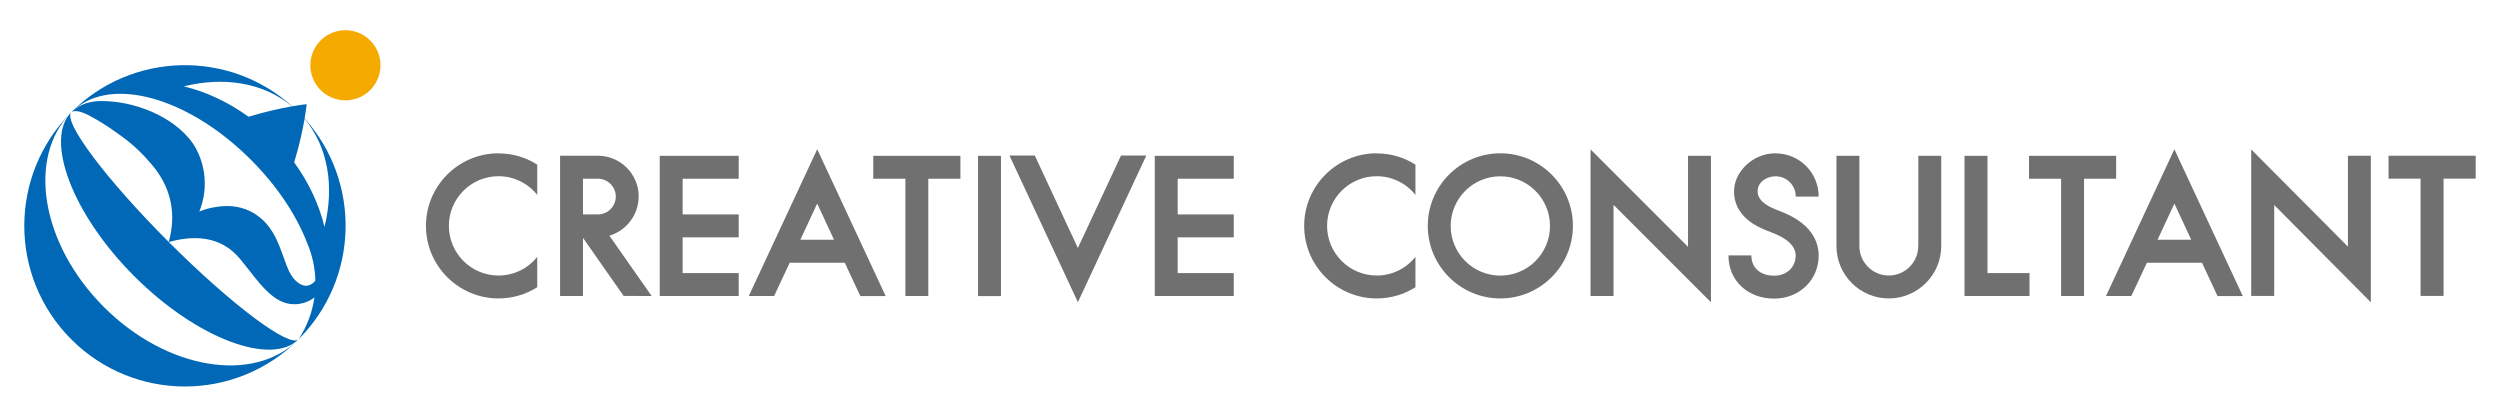 <?xml version="1.0" encoding="UTF-8"?>
<svg id="a" data-name="レイヤー 1" xmlns="http://www.w3.org/2000/svg" viewBox="0 0 288 48">
  <defs>
    <style>
      .b {
        fill: #0068b6;
      }

      .c {
        fill: #717071;
      }

      .d {
        fill: #f5aa00;
      }
    </style>
  </defs>
  <g>
    <polygon class="c" points="243.78 17.95 233.74 17.95 233.74 20.59 237.44 20.59 237.44 34.1 240.08 34.1 240.08 20.59 243.78 20.59 243.78 17.95"/>
    <polygon class="c" points="275.16 17.94 275.16 20.58 278.85 20.58 278.85 34.09 281.5 34.09 281.5 20.58 285.2 20.58 285.2 17.94 275.16 17.94"/>
    <polygon class="c" points="228.96 17.95 226.31 17.95 226.31 34.1 233.8 34.1 233.8 31.46 228.96 31.46 228.96 17.95"/>
    <path class="c" d="m172.84,17.66c-4.61,0-8.36,3.75-8.36,8.36s3.75,8.36,8.36,8.36,8.36-3.75,8.36-8.36-3.75-8.36-8.36-8.36Zm0,2.65c3.15,0,5.72,2.56,5.72,5.72s-2.56,5.72-5.72,5.72-5.72-2.56-5.72-5.72,2.56-5.72,5.72-5.72Z"/>
    <path class="c" d="m220.98,28.35c0,1.87-1.52,3.39-3.39,3.39s-3.39-1.52-3.39-3.39v-10.4h-2.64v10.4c0,3.33,2.71,6.03,6.03,6.03s6.04-2.71,6.04-6.03v-10.4h-2.64v10.4Z"/>
    <polygon class="c" points="270.48 28.41 259.39 17.26 259.34 17.21 259.34 34.09 261.99 34.09 261.99 23.62 273.07 34.77 273.12 34.82 273.12 17.94 270.48 17.94 270.48 28.41"/>
    <path class="c" d="m158.6,17.66c-4.61,0-8.36,3.75-8.36,8.36s3.75,8.36,8.36,8.36c1.58,0,3.12-.44,4.45-1.29h.01v-3.51l-.05.07c-1.09,1.33-2.7,2.09-4.41,2.09-3.15,0-5.72-2.56-5.72-5.72s2.56-5.72,5.72-5.72c1.71,0,3.32.76,4.41,2.09l.05.07v-3.5h-.01c-1.33-.85-2.87-1.29-4.45-1.29Z"/>
    <path class="c" d="m204.57,17.66c-1.9,0-3.6,1.06-4.44,2.76-.01.03-.03.06-.04.09-.22.5-.33,1.04-.33,1.59s.12,1.13.35,1.65c.03.06.05.12.08.17.91,1.63,2.31,2.26,3.9,2.86,1.84.69,2.77,1.59,2.77,2.67,0,1.34-1.04,2.31-2.48,2.31-1.59,0-2.62-.91-2.62-2.31v-.03h-2.64v.03c0,2.87,2.21,4.95,5.26,4.95,1.42,0,2.73-.52,3.68-1.45.93-.92,1.45-2.16,1.45-3.5,0-1.57-.78-3.75-4.49-5.14-.3-.11-.64-.25-.98-.41-.4-.19-1.12-.6-1.42-1.22-.24-.49-.17-1.15.18-1.59.38-.48,1.05-.78,1.76-.78,1.27,0,2.31,1.04,2.31,2.31v.03h2.64v-.03c0-2.73-2.22-4.95-4.95-4.95Z"/>
    <polygon class="c" points="194.46 28.44 183.29 17.27 183.23 17.22 183.23 34.1 185.88 34.1 185.88 23.6 197.05 34.77 197.1 34.83 197.1 17.95 194.46 17.95 194.46 28.44"/>
    <path class="c" d="m250.49,17.2l-7.86,16.86-.02.04h2.92l1.79-3.83h6.35l1.78,3.82v.02h2.92l-7.85-16.84-.03-.06Zm-1.94,10.42l1.94-4.17,1.94,4.17h-3.89Z"/>
    <rect class="c" x="112.67" y="17.95" width="2.64" height="16.16"/>
    <polygon class="c" points="76 34.1 85.1 34.1 85.1 31.46 78.64 31.46 78.64 27.34 85.1 27.34 85.1 24.7 78.64 24.7 78.64 20.59 85.1 20.59 85.1 17.95 76 17.95 76 34.1"/>
    <polygon class="c" points="133.03 34.1 142.13 34.1 142.13 31.46 135.67 31.46 135.67 27.34 142.13 27.34 142.13 24.7 135.67 24.7 135.67 20.59 142.13 20.59 142.13 17.95 133.03 17.95 133.03 34.1"/>
    <polygon class="c" points="100.6 20.59 104.3 20.59 104.3 34.1 106.94 34.1 106.94 20.59 110.64 20.59 110.64 17.95 100.6 17.95 100.6 20.59"/>
    <path class="c" d="m57.43,17.66c-4.61,0-8.36,3.75-8.36,8.36s3.75,8.36,8.36,8.36c1.58,0,3.12-.44,4.45-1.29h.01v-3.51l-.05.07c-1.09,1.33-2.7,2.09-4.41,2.09-3.15,0-5.72-2.56-5.72-5.72s2.56-5.72,5.72-5.72c1.71,0,3.32.76,4.41,2.09l.05.07v-3.5h-.01c-1.33-.85-2.87-1.29-4.45-1.29Z"/>
    <path class="c" d="m73.58,22.64c0-2.59-2.11-4.7-4.7-4.7h-4.36v16.16h2.64v-6.7l4.68,6.69h0s3.23.01,3.23.01l-4.87-6.95c1.99-.59,3.37-2.43,3.37-4.5Zm-2.64,0c0,1.13-.92,2.06-2.06,2.06h-1.72v-4.11h1.72c1.13,0,2.06.92,2.06,2.05Z"/>
    <path class="c" d="m94.14,17.2l-7.86,16.86-.02.04h2.92l1.79-3.83h6.35l1.78,3.82v.02h2.93l-7.85-16.84-.03-.06Zm-1.94,10.42l1.94-4.17,1.94,4.17h-3.88Z"/>
    <polygon class="c" points="124.17 28.57 119.22 17.94 119.21 17.92 116.29 17.92 124.15 34.76 124.17 34.82 132.03 17.97 132.06 17.92 129.14 17.92 124.17 28.57"/>
  </g>
  <g>
    <path class="b" d="m35.09,13.67c.18-1.05.24-1.67.24-1.67,0,0-.62.06-1.67.24-7.26-6.53-18.45-6.3-25.44.68,0,0,0,0,0,0,0,0,0,0,0,0,0,0,0,0,0,0,0,0,0,0,0,0,0,0,0,0,0,0,0,0,0,0,0,0t0,0c.52-.36,1.6.15,2.04.38,1.46.77,2.44,1.45,3.78,2.42,1.33.96,2.47,2.07,3.53,3.34,1.97,2.36,2.67,5.1,2.05,8.08-.05.25-.12.49-.18.74,0,0,0,0,0,0-7.23-7.23-12.25-13.92-11.22-14.96-3.1,3.1.03,11.69,7.26,18.91,7.23,7.23,15.82,10.36,18.91,7.26-1.03,1.03-7.73-3.99-14.95-11.21,1.97-.54,5.33-1.07,7.81,1.5.2.21.38.43.57.65.54.65,1.05,1.33,1.58,1.99.16.2.32.39.48.58,1.29,1.51,2.7,2.69,4.59,2.41.7-.11,1.28-.37,1.75-.74-.25,1.76-.89,3.39-1.82,4.81,0,0,0,0,0,0,0,0,0,0,0,0,0,0,0,0,0,0,6.98-6.99,7.21-18.16.69-25.43Zm-1.45-1.42c-1.2.21-2.96.58-5.01,1.2-2.36-1.71-4.91-2.89-7.45-3.5,4.61-1.15,9.19-.44,12.46,2.3Zm-25.42.68s0,0,0,0c0,0,0,0,0,0,0,0,0,0,0,0Zm27.93,19.59c-.17.17-.38.29-.61.36-.71.21-1.66-.42-2.25-1.65-.18-.39-.36-.86-.57-1.46-.49-1.33-.99-2.85-2.09-4.07-.07-.08-.14-.16-.22-.23-1.22-1.22-2.84-1.8-4.44-1.73-1.05.03-2.09.25-3.01.63h0c.4-.99.63-2.1.63-3.23,0-1.69-.49-3.26-1.34-4.58h0c-2.27-3.24-6.91-4.96-10.68-4.92-1.15.01-2.28.34-3.15,1.1.07-.07.14-.14.22-.2.04-.03.08-.06.11-.09.11-.09.22-.18.34-.26,0,0,.01,0,.02-.01,4.62-3.26,13.04-.54,19.8,6.23,3.04,3.04,5.26,6.41,6.49,9.62h0c.56,1.32.89,2.76.93,4.27-.05.08-.11.15-.18.22Zm-2.26-13.82c.62-2.05.99-3.81,1.2-5.01,2.73,3.27,3.44,7.84,2.29,12.45-.61-2.53-1.78-5.08-3.49-7.43Z"/>
    <polygon class="b" points="8.22 12.93 8.22 12.93 8.22 12.93 8.22 12.93"/>
    <path class="b" d="m11.96,35.36c-7.23-7.23-8.9-17.27-3.74-22.43-7.23,7.23-7.23,18.94,0,26.17,7.23,7.23,18.94,7.23,26.17,0-5.16,5.16-15.21,3.49-22.43-3.74Z"/>
    <circle class="d" cx="39.79" cy="7.52" r="4.04" transform="translate(-.62 10.11) rotate(-14.37)"/>
  </g>
</svg>